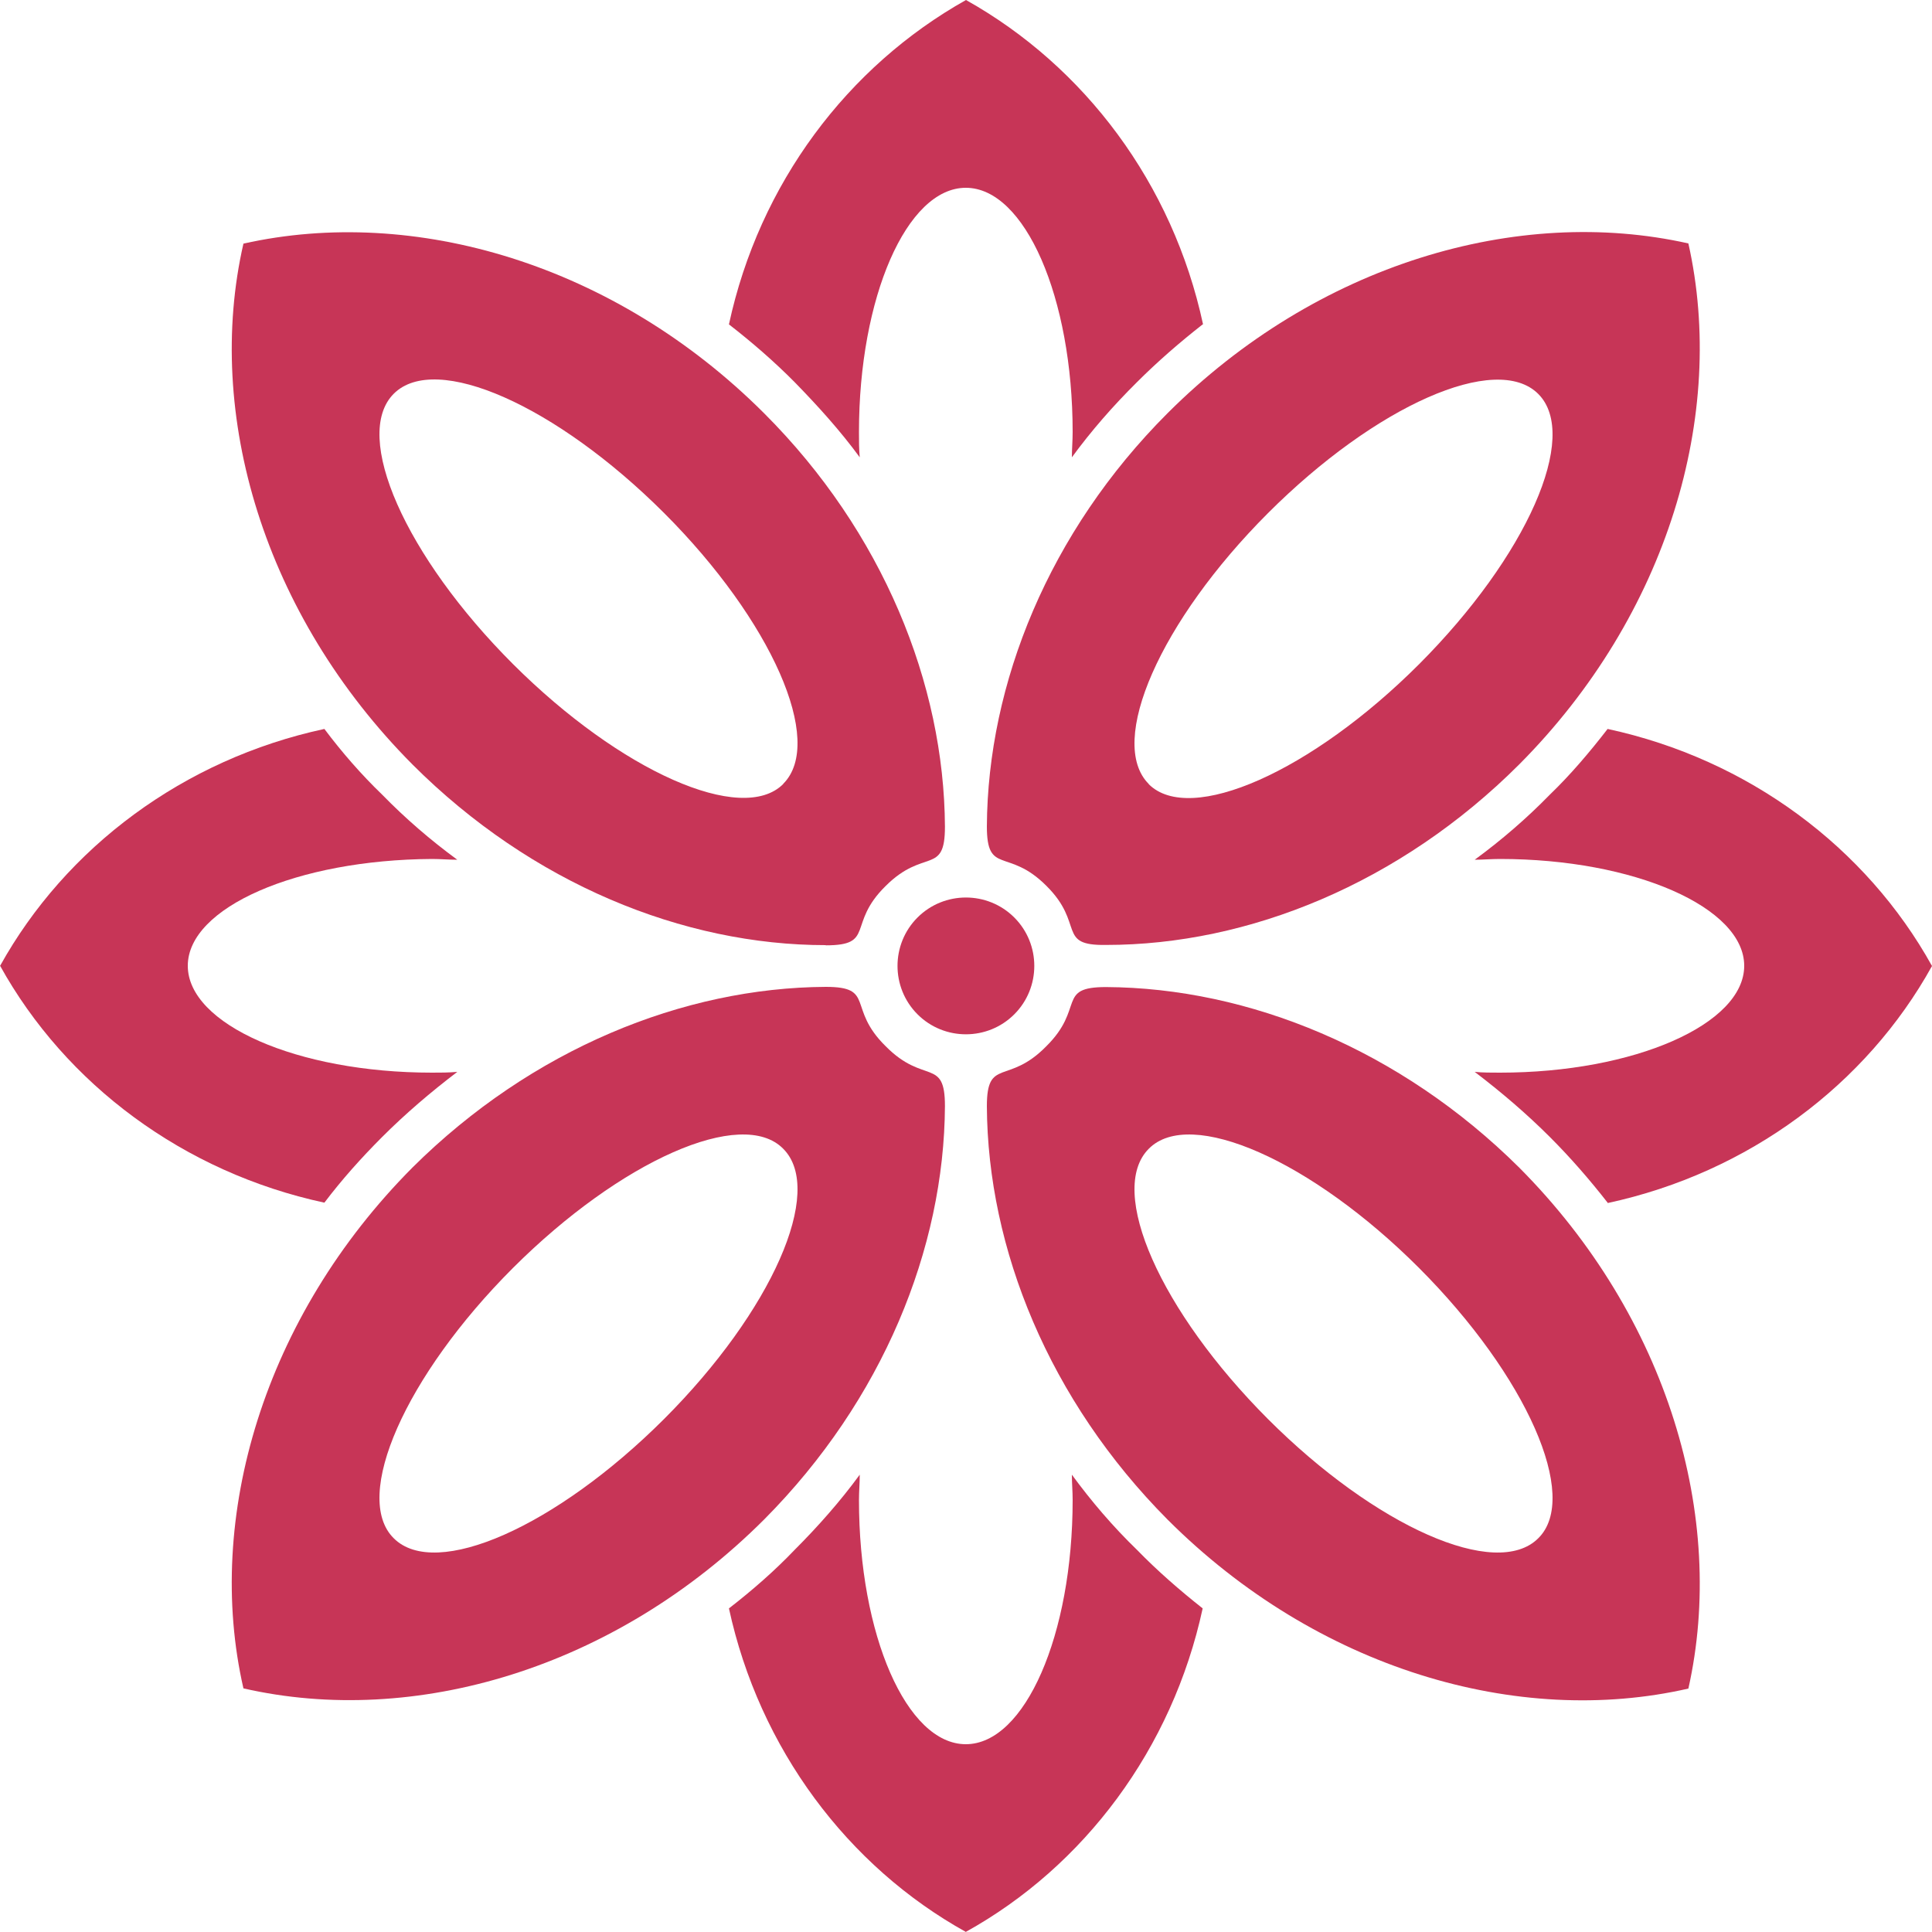 <?xml version="1.0" encoding="UTF-8"?>
<svg id="Layer_2" data-name="Layer 2" xmlns="http://www.w3.org/2000/svg" viewBox="0 0 100 100">
  <defs>
    <style>
      .cls-1 {
        fill: #c73557;
        fill-rule: evenodd;
      }
    </style>
  </defs>
  <g id="Layer_1-2" data-name="Layer 1">
    <g>
      <path class="cls-1" d="M51.08,42.78c.04-7.4,3.22-15.26,9.35-21.39,7.74-7.74,18.14-10.77,26.96-8.79,1.98,8.83-1.05,19.22-8.75,26.96-6.17,6.17-14.02,9.35-21.39,9.35-2.58.04-1.08-1.08-3.1-3.07-1.98-1.98-3.07-.52-3.07-3.07h0ZM59.46,40.58c-2.17-2.17.6-8.45,6.17-14.02,5.57-5.57,11.82-8.34,13.99-6.17,2.17,2.17-.6,8.41-6.17,13.99-5.57,5.57-11.85,8.34-13.99,6.21h0Z"/>
      <path class="cls-1" d="M42.74,51.08c-7.37.04-15.22,3.22-21.39,9.35-7.7,7.74-10.77,18.14-8.75,26.96,8.83,2.02,19.22-1.01,26.96-8.75,6.13-6.17,9.31-14.02,9.35-21.39,0-2.54-1.08-1.08-3.07-3.1-2.02-1.98-.52-3.07-3.1-3.07h0ZM40.54,59.46c-2.13-2.17-8.41.6-13.99,6.17-5.57,5.57-8.34,11.85-6.17,13.99,2.17,2.17,8.41-.6,13.99-6.17,5.57-5.57,8.34-11.82,6.17-13.99h0Z"/>
      <path class="cls-1" d="M62.27,16.79c-1.57-7.29-6.13-13.35-12.27-16.79-6.13,3.44-10.7,9.5-12.27,16.79,1.2.93,2.36,1.94,3.4,2.99,1.2,1.23,2.36,2.51,3.37,3.89-.04-.41-.04-.86-.04-1.31,0-6.96,2.47-12.64,5.53-12.64s5.53,5.68,5.53,12.64c0,.45-.04.9-.04,1.31,1.01-1.38,2.13-2.66,3.37-3.89,1.05-1.05,2.21-2.06,3.4-2.99h0Z"/>
      <path class="cls-1" d="M50,100c-6.13-3.4-10.7-9.5-12.27-16.75,1.2-.93,2.36-1.94,3.4-3.03,1.2-1.2,2.36-2.51,3.37-3.89,0,.45-.04.86-.04,1.31,0,6.99,2.47,12.64,5.53,12.64s5.53-5.65,5.53-12.64c0-.45-.04-.86-.04-1.31,1.01,1.38,2.13,2.69,3.37,3.89,1.05,1.08,2.21,2.09,3.4,3.03-1.57,7.26-6.13,13.35-12.27,16.75h0Z"/>
      <path class="cls-1" d="M83.21,62.27c7.29-1.57,13.39-6.13,16.79-12.27-3.4-6.13-9.5-10.7-16.79-12.27-.93,1.2-1.91,2.36-2.99,3.4-1.2,1.23-2.51,2.36-3.89,3.37.41,0,.86-.04,1.31-.04,6.96,0,12.64,2.51,12.64,5.53s-5.68,5.53-12.64,5.53c-.45,0-.9,0-1.31-.04,1.38,1.05,2.69,2.17,3.89,3.37,1.08,1.08,2.06,2.21,2.99,3.4h0Z"/>
      <path class="cls-1" d="M0,50c3.4-6.13,9.5-10.7,16.79-12.27.9,1.2,1.91,2.36,2.99,3.4,1.2,1.23,2.51,2.36,3.89,3.37-.45,0-.86-.04-1.31-.04-6.99.04-12.64,2.51-12.64,5.53s5.65,5.53,12.64,5.53c.45,0,.86,0,1.31-.04-1.38,1.05-2.69,2.17-3.89,3.37-1.08,1.08-2.09,2.21-2.99,3.4-7.29-1.57-13.39-6.13-16.79-12.27h0Z"/>
      <path class="cls-1" d="M42.74,48.92c-7.37,0-15.22-3.18-21.39-9.35-7.7-7.74-10.77-18.14-8.75-26.96,8.83-1.98,19.22,1.05,26.96,8.79,6.13,6.13,9.31,13.99,9.35,21.39,0,2.54-1.08,1.08-3.07,3.07-2.02,1.98-.52,3.07-3.1,3.07h0ZM40.54,40.58c-2.13,2.13-8.41-.64-13.99-6.21-5.57-5.57-8.34-11.82-6.17-13.99,2.17-2.17,8.41.6,13.99,6.17,5.57,5.57,8.34,11.85,6.17,14.02h0Z"/>
      <path class="cls-1" d="M47.49,47.49c1.38-1.38,3.63-1.38,5.01,0,1.38,1.38,1.38,3.63,0,5.01-1.38,1.38-3.63,1.38-5.01,0-1.38-1.38-1.38-3.63,0-5.01h0Z"/>
      <path class="cls-1" d="M51.08,57.26c.04,7.37,3.22,15.22,9.35,21.39,7.74,7.74,18.14,10.77,26.96,8.75,1.98-8.83-1.05-19.22-8.75-26.96-6.17-6.13-14.02-9.31-21.39-9.35-2.58,0-1.08,1.08-3.1,3.07-1.98,2.02-3.07.56-3.07,3.1h0ZM59.46,59.46c-2.17,2.17.6,8.41,6.17,13.99,5.57,5.57,11.82,8.34,13.99,6.17,2.17-2.13-.6-8.41-6.17-13.99-5.57-5.57-11.85-8.34-13.99-6.17h0Z"/>
    </g>
  </g>
</svg>